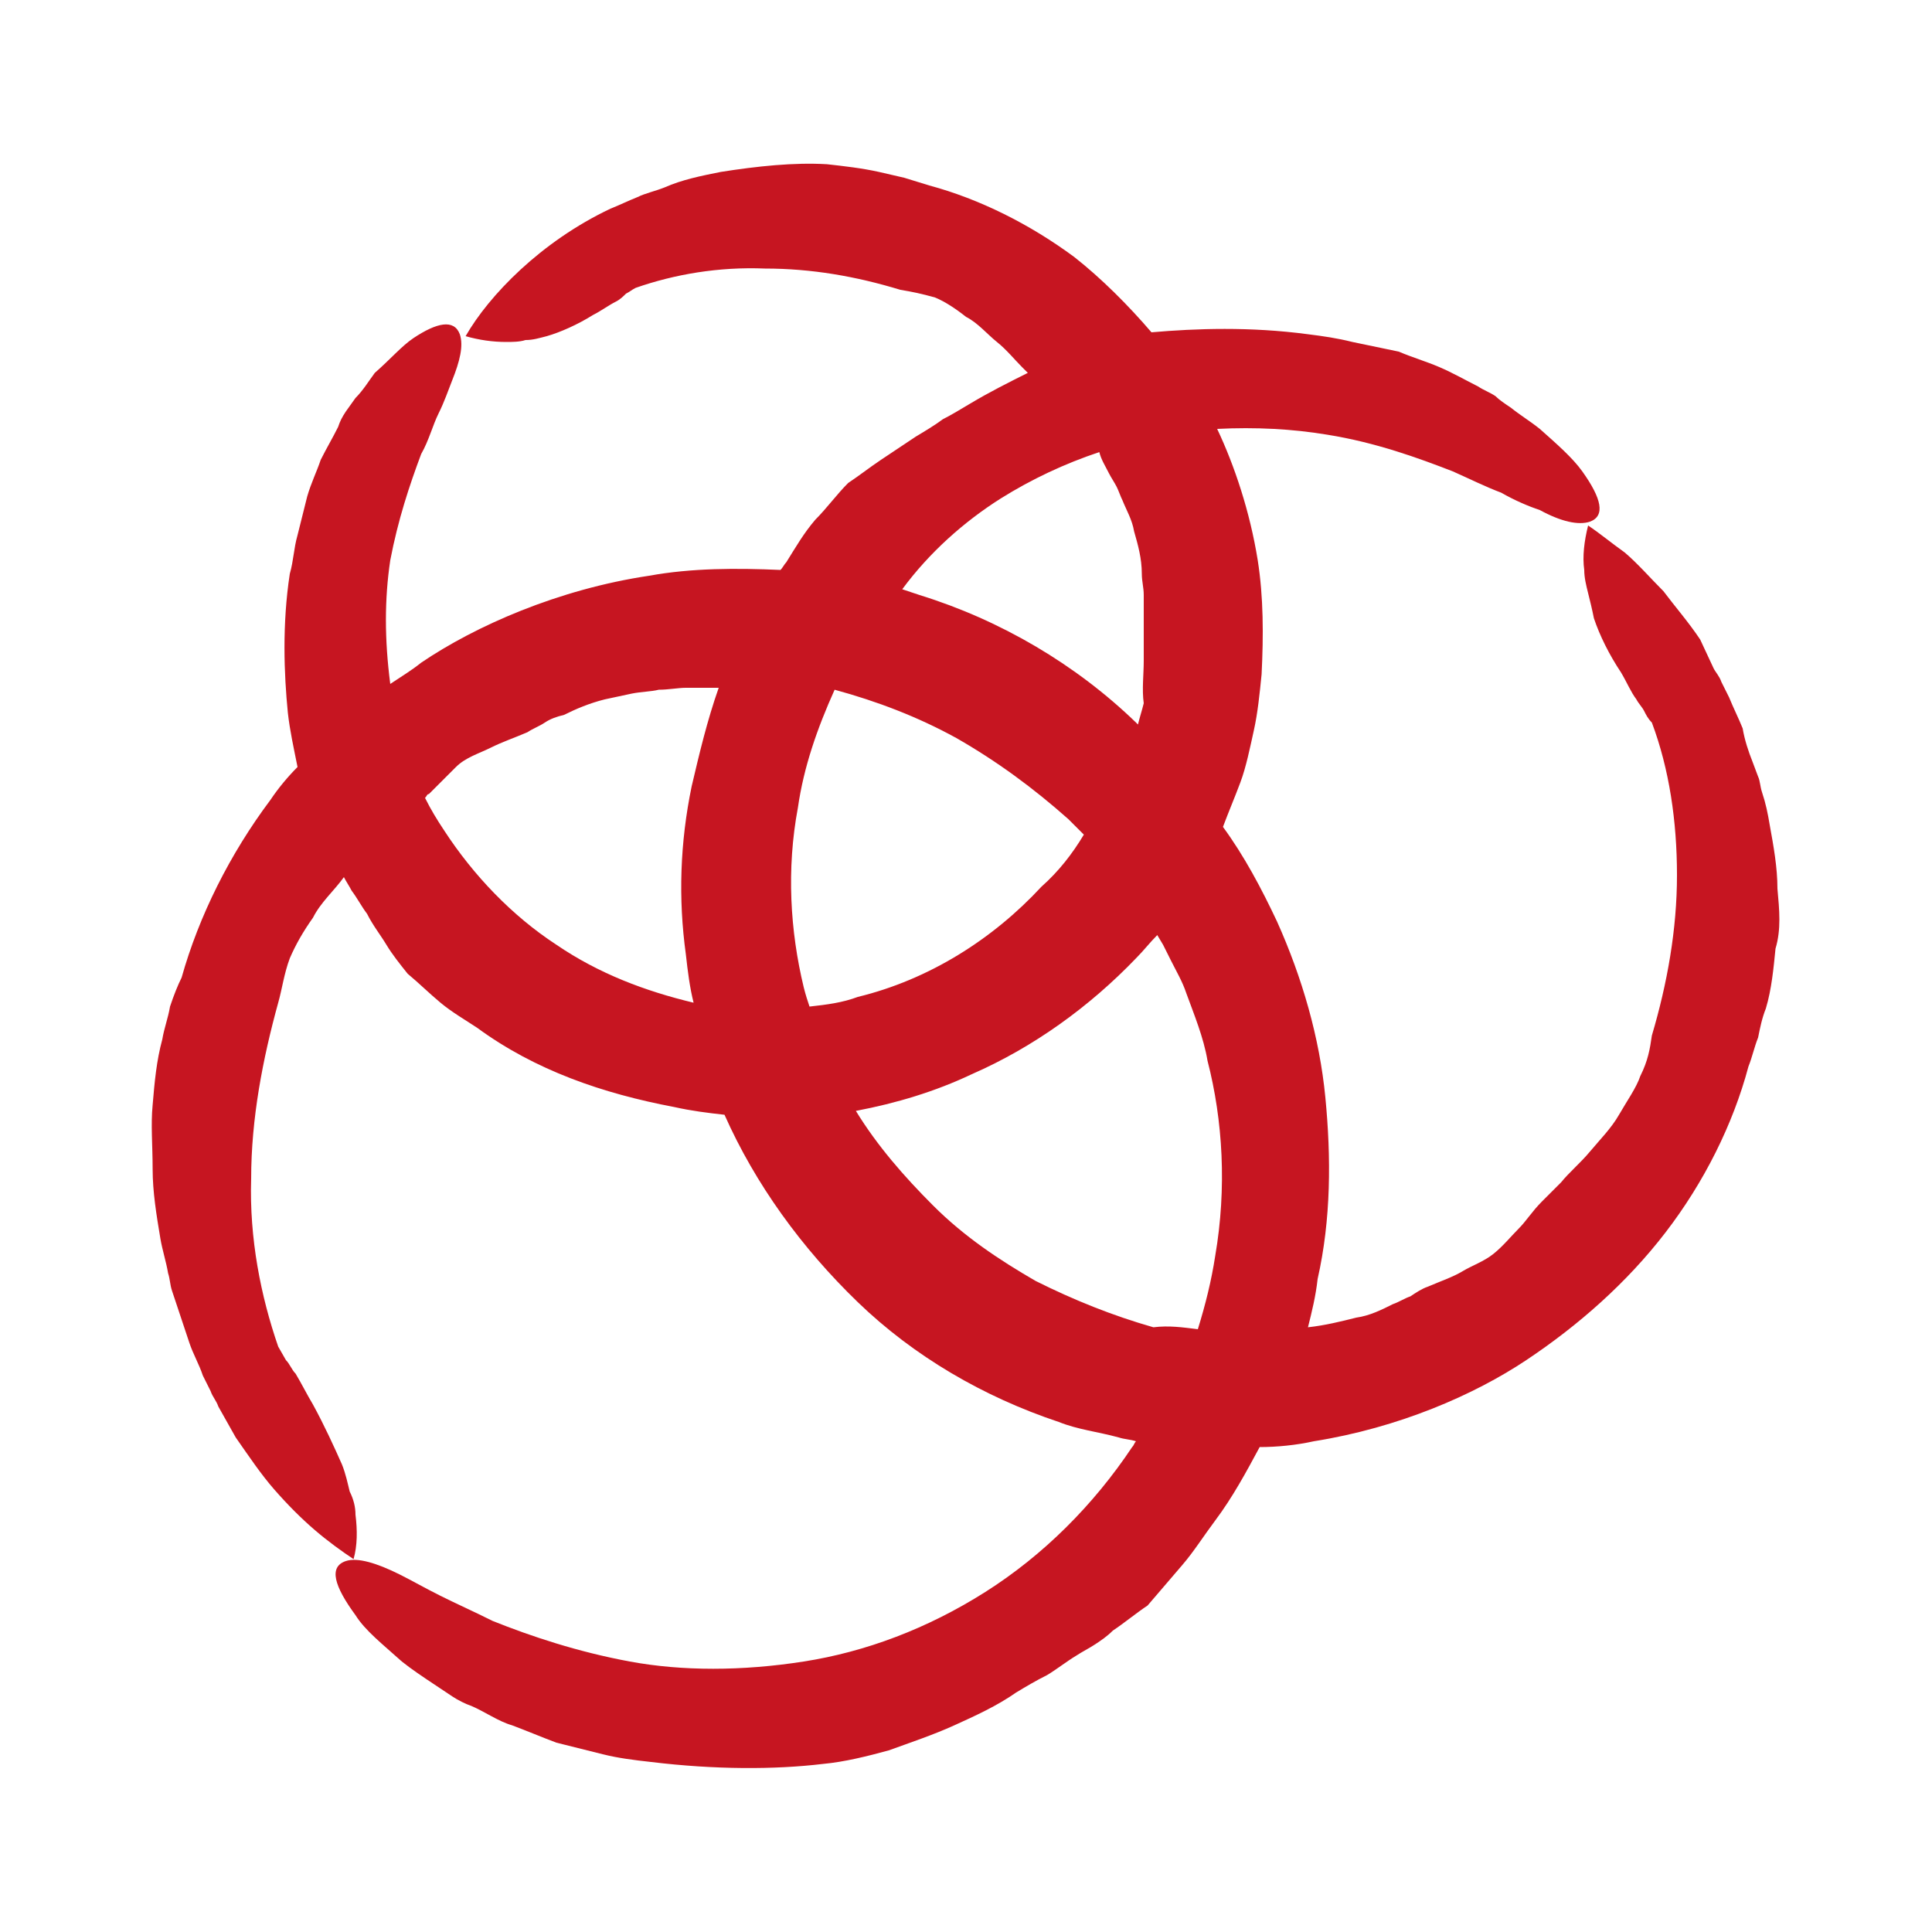 <?xml version="1.0" encoding="utf-8"?>
<!-- Generator: Adobe Illustrator 25.4.0, SVG Export Plug-In . SVG Version: 6.00 Build 0)  -->
<svg version="1.1" id="Ebene_1" xmlns="http://www.w3.org/2000/svg" xmlns:xlink="http://www.w3.org/1999/xlink" x="0px" y="0px"
	 viewBox="0 0 100 100" style="enable-background:new 0 0 100 100;" xml:space="preserve">
<style type="text/css">
	.st0{fill:#C61521;}
</style>
<path class="st0" d="M92,46c0-1.1-0.2-2.2-0.4-3.3c-0.1-0.6-0.2-1.1-0.4-1.7c-0.1-0.3-0.1-0.6-0.2-0.8l-0.3-0.8
	c-0.2-0.5-0.4-1.1-0.5-1.7c-0.2-0.5-0.5-1.1-0.7-1.6l-0.4-0.8c-0.1-0.3-0.3-0.5-0.4-0.7L88,33.1c-0.6-0.9-1.3-1.7-1.9-2.5
	c-0.7-0.7-1.3-1.4-2-2c-0.7-0.5-1.3-1-1.9-1.4C82,28,81.9,28.8,82,29.5c0,0.4,0.1,0.8,0.2,1.2c0.1,0.4,0.2,0.8,0.3,1.3
	c0.3,0.9,0.8,1.9,1.4,2.8c0.3,0.5,0.5,1,0.8,1.4c0.1,0.2,0.3,0.4,0.4,0.6c0.1,0.2,0.2,0.4,0.4,0.6c0.9,2.4,1.3,5.1,1.3,7.9
	c0,2.8-0.5,5.6-1.3,8.3c-0.1,0.7-0.2,1.3-0.6,2.1c-0.2,0.6-0.7,1.3-1.1,2c-0.4,0.7-1,1.3-1.5,1.9c-0.5,0.6-1.1,1.1-1.5,1.6
	c-0.2,0.2-0.4,0.4-0.6,0.6c-0.2,0.2-0.3,0.3-0.4,0.4c-0.5,0.5-0.8,1-1.2,1.4c-0.4,0.4-0.8,0.9-1.3,1.3c-0.5,0.4-1.1,0.6-1.6,0.9
	c-0.5,0.3-1.1,0.5-1.8,0.8c-0.3,0.1-0.6,0.3-0.9,0.5c-0.3,0.1-0.6,0.3-0.9,0.4c-0.6,0.3-1.2,0.6-1.9,0.7c-0.8,0.2-1.6,0.4-2.5,0.5
	c0.2-0.8,0.4-1.6,0.5-2.5c0.7-3.1,0.7-6.3,0.4-9.4c-0.3-3.1-1.2-6.2-2.5-9.1c-0.8-1.7-1.7-3.4-2.8-4.9c0.3-0.8,0.6-1.5,0.9-2.3
	c0.3-0.8,0.5-1.8,0.7-2.7c0.2-0.9,0.3-1.9,0.4-2.9c0.1-2,0.1-4-0.2-5.9c-0.4-2.5-1.2-4.9-2.1-6.8c2-0.1,3.9,0,5.7,0.3
	c2.5,0.4,4.7,1.2,6.5,1.9c0.9,0.4,1.7,0.8,2.5,1.1c0.7,0.4,1.4,0.7,2,0.9c1.1,0.6,2,0.8,2.6,0.6c0.8-0.3,0.6-1.2-0.4-2.6
	c-0.5-0.7-1.3-1.4-2.2-2.2c-0.5-0.4-1-0.7-1.5-1.1c-0.3-0.2-0.6-0.4-0.8-0.6c-0.3-0.2-0.6-0.3-0.9-0.5c-0.6-0.3-1.3-0.7-2-1
	c-0.7-0.3-1.4-0.5-2.1-0.8L70,17.7c-0.8-0.2-1.5-0.3-2.3-0.4c-3-0.4-5.8-0.3-8.1-0.1c-1.2-1.4-2.6-2.8-4-3.9c-2.3-1.7-4.9-3-7.5-3.7
	l-1.3-0.4c-0.4-0.1-0.9-0.2-1.3-0.3c-0.9-0.2-1.8-0.3-2.7-0.4c-1.7-0.1-3.6,0.1-5.5,0.4c-1,0.2-2,0.4-2.9,0.8
	c-0.5,0.2-1,0.3-1.4,0.5c-0.5,0.2-0.9,0.4-1.4,0.6c-3.6,1.7-6.3,4.5-7.5,6.6c0.7,0.2,1.4,0.3,2.1,0.3c0.3,0,0.7,0,1-0.1
	c0.4,0,0.7-0.1,1.1-0.2c0.7-0.2,1.6-0.6,2.4-1.1c0.4-0.2,0.8-0.5,1.2-0.7c0.2-0.1,0.4-0.3,0.5-0.4c0.2-0.1,0.3-0.2,0.5-0.3
	c2-0.7,4.3-1.1,6.7-1c2.4,0,4.7,0.4,7,1.1c0.6,0.1,1.1,0.2,1.8,0.4c0.5,0.2,1.1,0.6,1.6,1c0.6,0.3,1.1,0.9,1.6,1.3
	c0.5,0.4,0.9,0.9,1.3,1.3c0.1,0.1,0.2,0.2,0.3,0.3c-1,0.5-2,1-3,1.6c-0.5,0.3-1,0.6-1.4,0.8c-0.4,0.3-0.9,0.6-1.4,0.9
	c-0.3,0.2-0.6,0.4-0.9,0.6c-0.3,0.2-0.6,0.4-0.9,0.6c-0.6,0.4-1.1,0.8-1.7,1.2c-0.6,0.6-1.1,1.3-1.7,1.9c-0.6,0.7-1,1.4-1.5,2.2
	c-0.1,0.1-0.2,0.3-0.3,0.4c-2.3-0.1-4.6-0.1-6.8,0.3c-4.7,0.7-9,2.6-11.8,4.5c-0.5,0.4-1,0.7-1.6,1.1c-0.3-2.3-0.3-4.4,0-6.4
	c0.4-2.1,1-3.9,1.6-5.5c0.4-0.7,0.6-1.5,0.9-2.1c0.3-0.6,0.5-1.2,0.7-1.7c0.4-1,0.6-1.8,0.4-2.4c-0.3-0.8-1.2-0.6-2.4,0.2
	c-0.6,0.4-1.2,1.1-2,1.8c-0.3,0.4-0.6,0.9-1,1.3l-0.5,0.7c-0.2,0.3-0.3,0.5-0.4,0.8c-0.3,0.6-0.6,1.1-0.9,1.7
	c-0.2,0.6-0.5,1.2-0.7,1.9l-0.5,2c-0.2,0.7-0.2,1.3-0.4,2c-0.4,2.6-0.3,5.2-0.1,7.2c0.1,0.9,0.3,1.8,0.5,2.8c-0.5,0.5-1,1.1-1.4,1.7
	c-2.1,2.8-3.7,6-4.6,9.2C9.2,51,9,51.5,8.8,52.1c-0.1,0.6-0.3,1.1-0.4,1.7c-0.3,1.1-0.4,2.2-0.5,3.4c-0.1,1,0,2.1,0,3.3
	c0,1.2,0.2,2.4,0.4,3.6c0.1,0.6,0.3,1.2,0.4,1.8c0.1,0.3,0.1,0.6,0.2,0.9l0.3,0.9c0.2,0.6,0.4,1.2,0.6,1.8c0.2,0.6,0.5,1.1,0.7,1.7
	l0.4,0.8c0.1,0.3,0.3,0.5,0.4,0.8l0.9,1.6c0.7,1,1.3,1.9,2,2.7c0.7,0.8,1.4,1.5,2.1,2.1c0.7,0.6,1.4,1.1,2,1.5
	c0.2-0.7,0.2-1.5,0.1-2.3c0-0.4-0.1-0.8-0.3-1.2c-0.1-0.4-0.2-0.9-0.4-1.4c-0.4-0.9-0.9-2-1.5-3.1c-0.3-0.5-0.6-1.1-0.9-1.6
	c-0.2-0.2-0.3-0.5-0.5-0.7l-0.4-0.7c-0.9-2.6-1.5-5.6-1.4-8.7c0-3.1,0.6-6.2,1.4-9.1c0.2-0.7,0.3-1.5,0.6-2.3
	c0.3-0.7,0.7-1.4,1.2-2.1c0.4-0.8,1.1-1.4,1.6-2.1c0,0,0,0,0,0c0.1,0.2,0.3,0.5,0.4,0.7c0.3,0.4,0.5,0.8,0.8,1.2
	c0.3,0.6,0.7,1.1,1,1.6c0.3,0.5,0.7,1,1.1,1.5c0.6,0.5,1.1,1,1.7,1.5c0.6,0.5,1.3,0.9,1.9,1.3c3,2.2,6.5,3.4,10.2,4.1
	c0.9,0.2,1.7,0.3,2.6,0.4c0,0,0,0,0,0c1.6,3.6,4,6.9,6.9,9.7c2.9,2.8,6.5,4.9,10.4,6.2c1,0.4,2,0.5,3.1,0.8c0.3,0.1,0.6,0.1,0.9,0.2
	c-0.1,0.1-0.1,0.2-0.2,0.3c-2,3-4.6,5.6-7.6,7.5c-3,1.9-6.2,3.1-9.4,3.6c-3.2,0.5-6.3,0.5-9,0c-2.7-0.5-5.1-1.3-7.1-2.1
	c-1-0.5-1.9-0.9-2.7-1.3c-0.8-0.4-1.5-0.8-2.1-1.1c-1.2-0.6-2.2-0.9-2.8-0.7c-0.9,0.3-0.6,1.3,0.5,2.8c0.5,0.8,1.4,1.5,2.4,2.4
	c0.5,0.4,1.1,0.8,1.7,1.2c0.3,0.2,0.6,0.4,0.9,0.6c0.3,0.2,0.7,0.4,1,0.5c0.7,0.3,1.4,0.8,2.1,1c0.8,0.3,1.5,0.6,2.3,0.9
	c0.8,0.2,1.6,0.4,2.4,0.6c0.8,0.2,1.6,0.3,2.5,0.4c3.3,0.4,6.4,0.4,8.9,0.1c1.1-0.1,2.3-0.4,3.4-0.7c1.1-0.4,2.3-0.8,3.4-1.3
	c1.1-0.5,2.2-1,3.2-1.7c0.5-0.3,1-0.6,1.6-0.9c0.5-0.3,1-0.7,1.5-1c0.3-0.2,0.7-0.4,1-0.6c0.3-0.2,0.6-0.4,0.9-0.7
	c0.6-0.4,1.2-0.9,1.8-1.3c0.6-0.7,1.2-1.4,1.8-2.1c0.6-0.7,1.1-1.5,1.7-2.3c0.9-1.2,1.6-2.5,2.3-3.8c0.9,0,1.9-0.1,2.8-0.3
	c4.4-0.7,8.3-2.4,11-4.2c2.7-1.8,5.2-4,7.2-6.6c2-2.6,3.5-5.6,4.3-8.6c0.2-0.5,0.3-1,0.5-1.5c0.1-0.5,0.2-1,0.4-1.5
	c0.3-1,0.4-2.1,0.5-3.1C92.2,48.1,92.1,47.1,92,46z M41.9,52.1c-0.1-0.3-0.2-0.6-0.3-1c-0.7-2.9-0.9-6.1-0.3-9.3
	c0.3-2.1,1-4.1,1.9-6.1c2.2,0.6,4.3,1.4,6.3,2.5c2.1,1.2,4,2.6,5.8,4.2c0.3,0.3,0.5,0.5,0.8,0.8c-0.6,1-1.3,1.9-2.2,2.7
	c-2.5,2.7-5.8,4.8-9.5,5.7C43.6,51.9,42.8,52,41.9,52.1z M51.8,25.8c1.6-1,3.3-1.8,5.1-2.4c0.1,0.4,0.3,0.7,0.5,1.1
	c0.1,0.2,0.3,0.5,0.4,0.7c0.1,0.2,0.2,0.5,0.3,0.7c0.2,0.5,0.5,1,0.6,1.6c0.2,0.7,0.4,1.4,0.4,2.2c0,0.4,0.1,0.7,0.1,1.1
	c0,0.4,0,0.8,0,1.1c0,0.2,0,0.4,0,0.6c0,0.2,0,0.4,0,0.6c0,0.4,0,0.7,0,1.1c0,0.7-0.1,1.5,0,2.2c-0.1,0.4-0.2,0.7-0.3,1.1
	c0,0-0.1-0.1-0.1-0.1c-3.1-3-7-5.3-11.2-6.6c-0.3-0.1-0.6-0.2-0.9-0.3C48.1,28.6,49.9,27,51.8,25.8z M28.8,48.9
	c-2.3-1.5-4.3-3.6-5.8-5.9c-0.4-0.6-0.7-1.1-1-1.7c0.1-0.1,0.1-0.2,0.2-0.2c0.5-0.5,0.9-0.9,1.4-1.4c0.5-0.5,1.2-0.7,1.8-1
	c0.6-0.3,1.2-0.5,1.9-0.8c0.3-0.2,0.6-0.3,0.9-0.5c0.3-0.2,0.6-0.3,1-0.4c0.6-0.3,1.3-0.6,2.1-0.8c0.5-0.1,0.9-0.2,1.4-0.3
	c0.5-0.1,1-0.1,1.4-0.2c0.5,0,1-0.1,1.4-0.1c0.5,0,1,0,1.5,0c0.1,0,0.1,0,0.2,0c-0.6,1.7-1,3.4-1.4,5.1c-0.6,2.9-0.7,5.8-0.3,8.7
	c0.1,0.9,0.2,1.7,0.4,2.5C33.4,51.3,31,50.4,28.8,48.9z M59.7,68.7c-2.1-0.6-4.1-1.4-6.1-2.4c-1.9-1.1-3.7-2.3-5.3-3.9
	c-1.5-1.5-2.9-3.1-4-4.9c2.1-0.4,4.1-1,6-1.9c3.2-1.4,6.1-3.5,8.5-6c0.4-0.4,0.7-0.8,1.1-1.2l0.3,0.5l0.4,0.8
	c0.3,0.6,0.6,1.1,0.8,1.7c0.4,1.1,0.9,2.3,1.1,3.5c0.8,3.1,1,6.6,0.4,10.1c-0.2,1.3-0.5,2.5-0.9,3.8C61.2,68.7,60.5,68.6,59.7,68.7z
	"/>
</svg>
